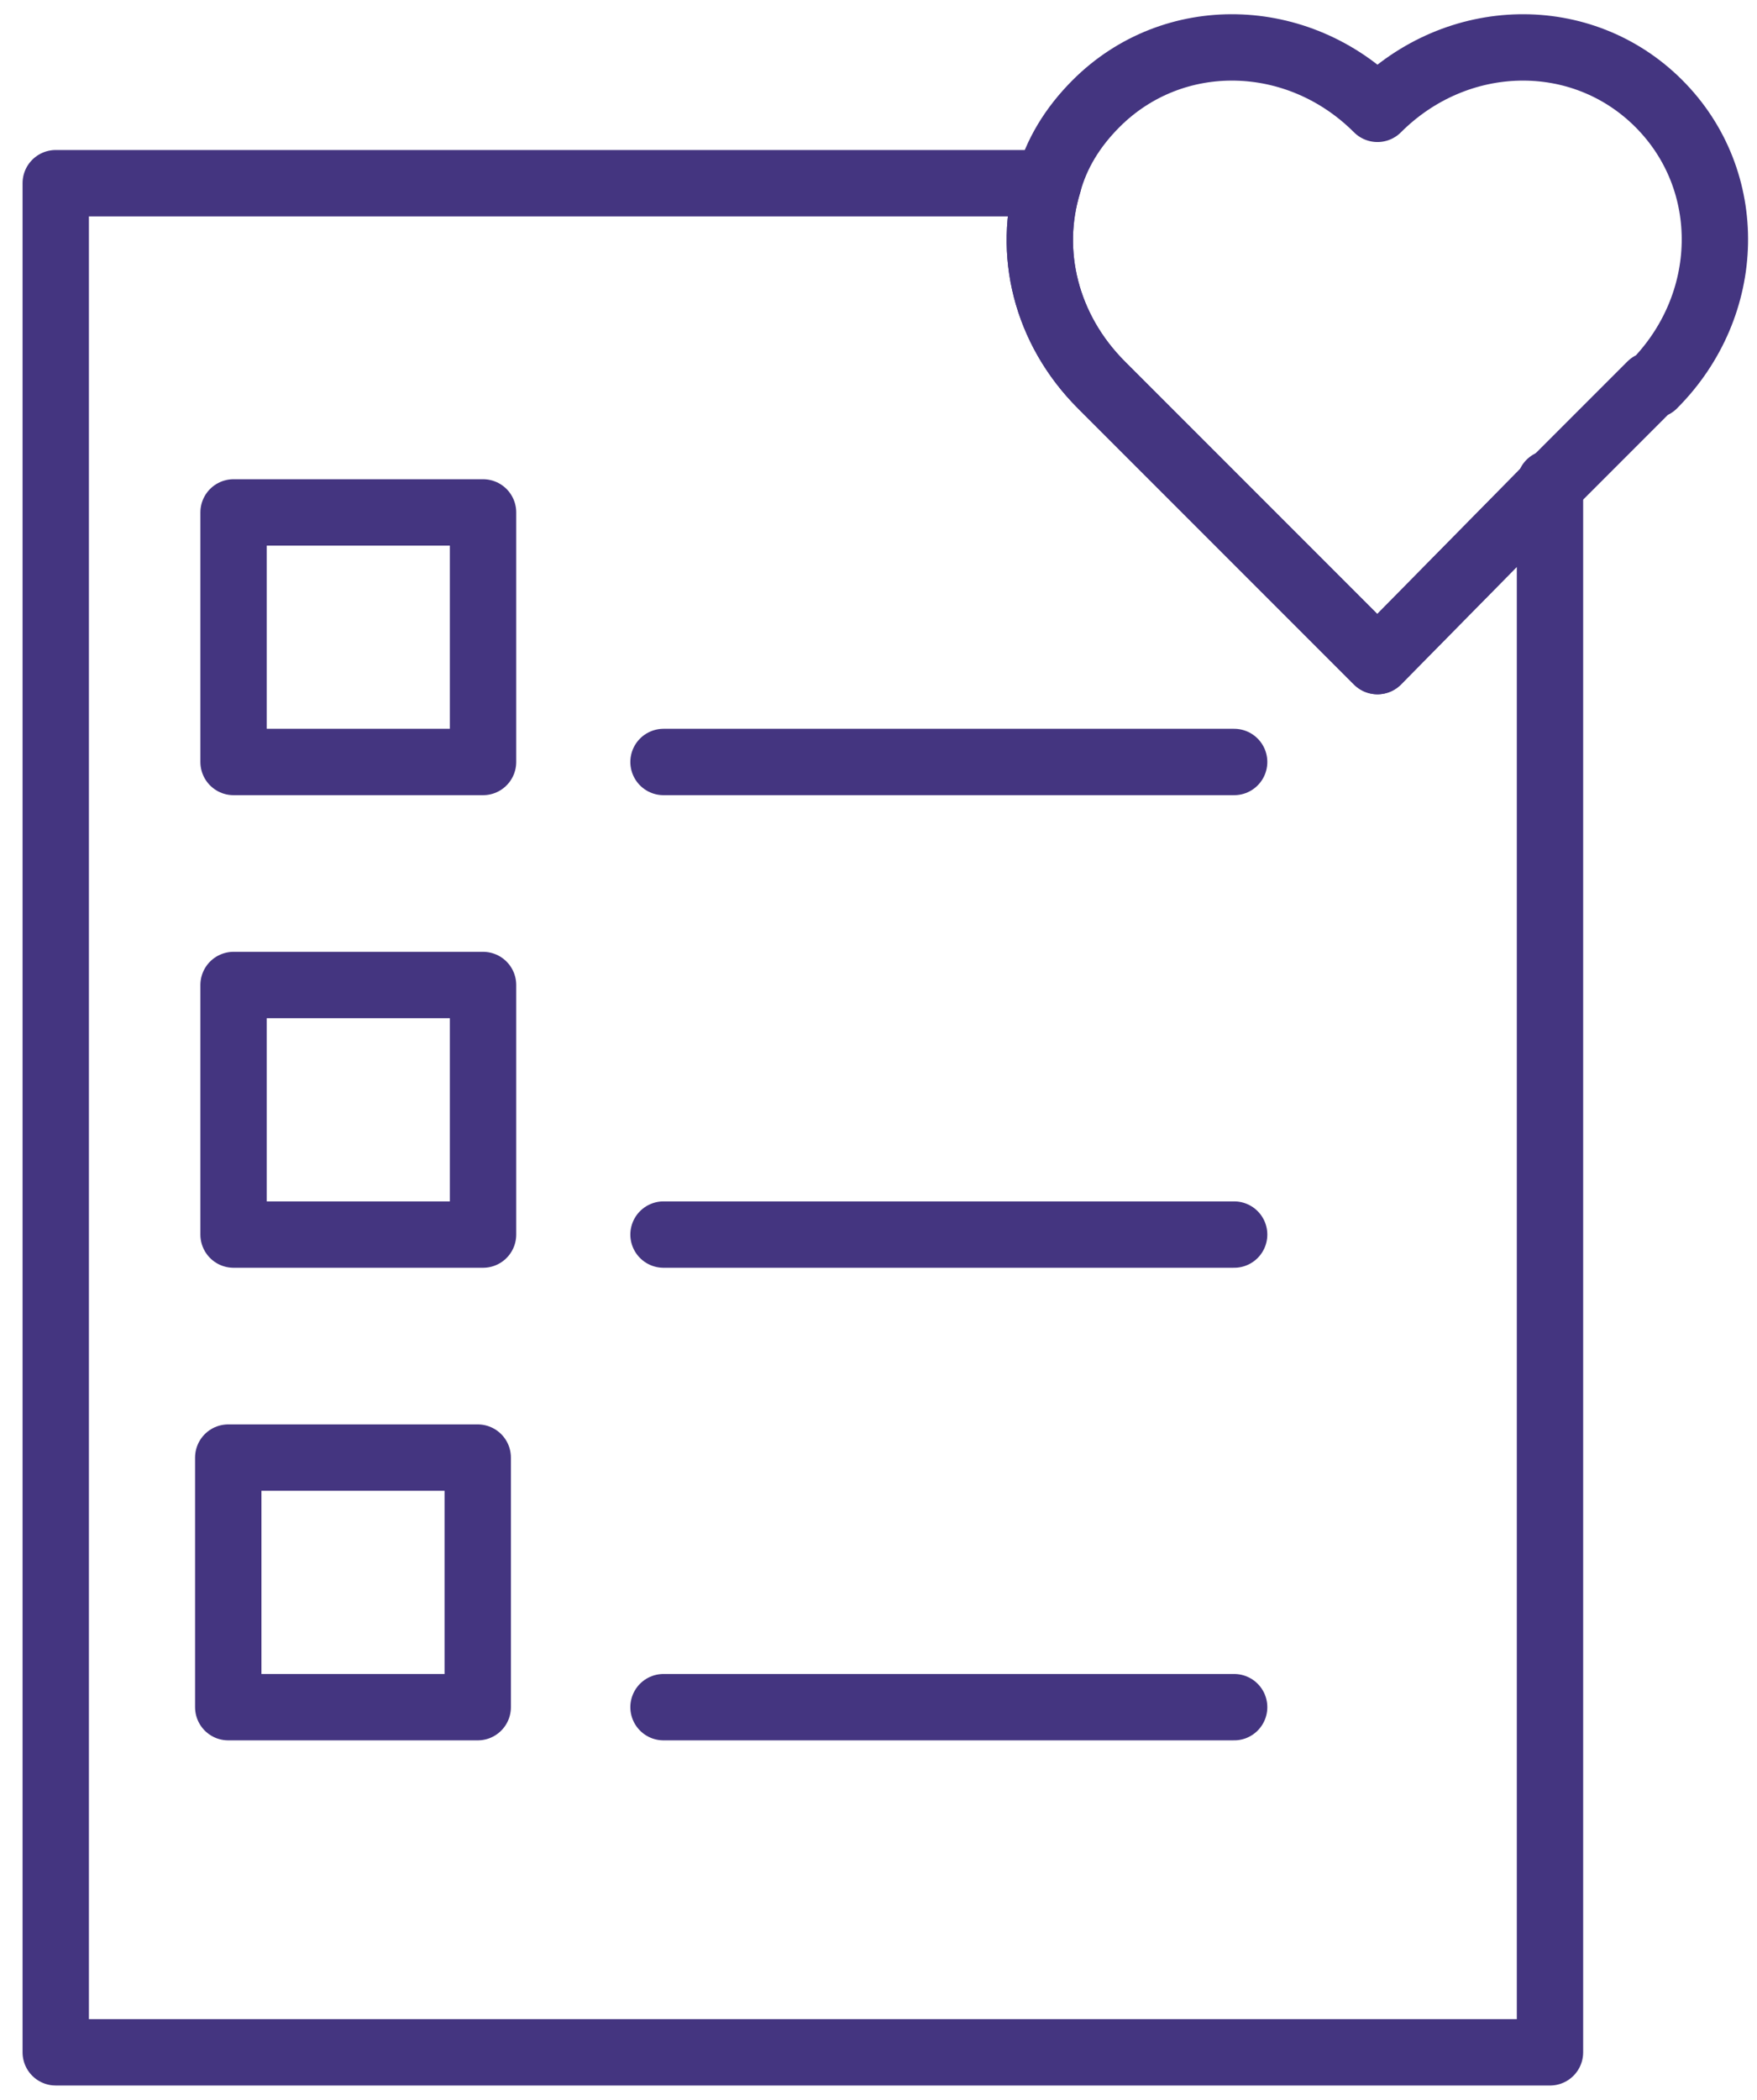 <?xml version="1.0" encoding="UTF-8"?>
<svg id="Layer_1" xmlns="http://www.w3.org/2000/svg" version="1.1" viewBox="0 0 66.2 79.1">
  <!-- Generator: Adobe Illustrator 29.3.1, SVG Export Plug-In . SVG Version: 2.1.0 Build 151)  -->
  <defs>
    <style>
      .st0 {
        fill: none;
        stroke: #443580;
        stroke-linecap: round;
        stroke-linejoin: round;
        stroke-width: 2.5px;
      }
    </style>
  </defs>
  <path class="st0" d="M58.4,18.2v59.1H2.1V6.9h37.4c-.8,2.6-.1,5.5,2,7.6l10.4,10.4,6.6-6.7Z"/>
  <rect class="st0" x="8.8" y="19.3" width="9.4" height="9.4"/>
  <rect class="st0" x="8.8" y="37.1" width="9.4" height="9.4"/>
  <rect class="st0" x="8.6" y="54.9" width="9.4" height="9.4"/>
  <line class="st0" x1="25" y1="28.7" x2="46.5" y2="28.7"/>
  <line class="st0" x1="25" y1="46.5" x2="46.5" y2="46.5"/>
  <line class="st0" x1="25" y1="64.3" x2="46.5" y2="64.3"/>
  <path class="st0" d="M62.2,14.5l-3.7,3.7-6.6,6.7-10.4-10.4c-2.1-2.1-2.8-5-2-7.6.3-1.1.9-2.1,1.8-3,2.9-2.9,7.6-2.8,10.6.2,3-3,7.7-3.1,10.6-.2,2.9,2.9,2.8,7.6-.2,10.6Z"/>
</svg>